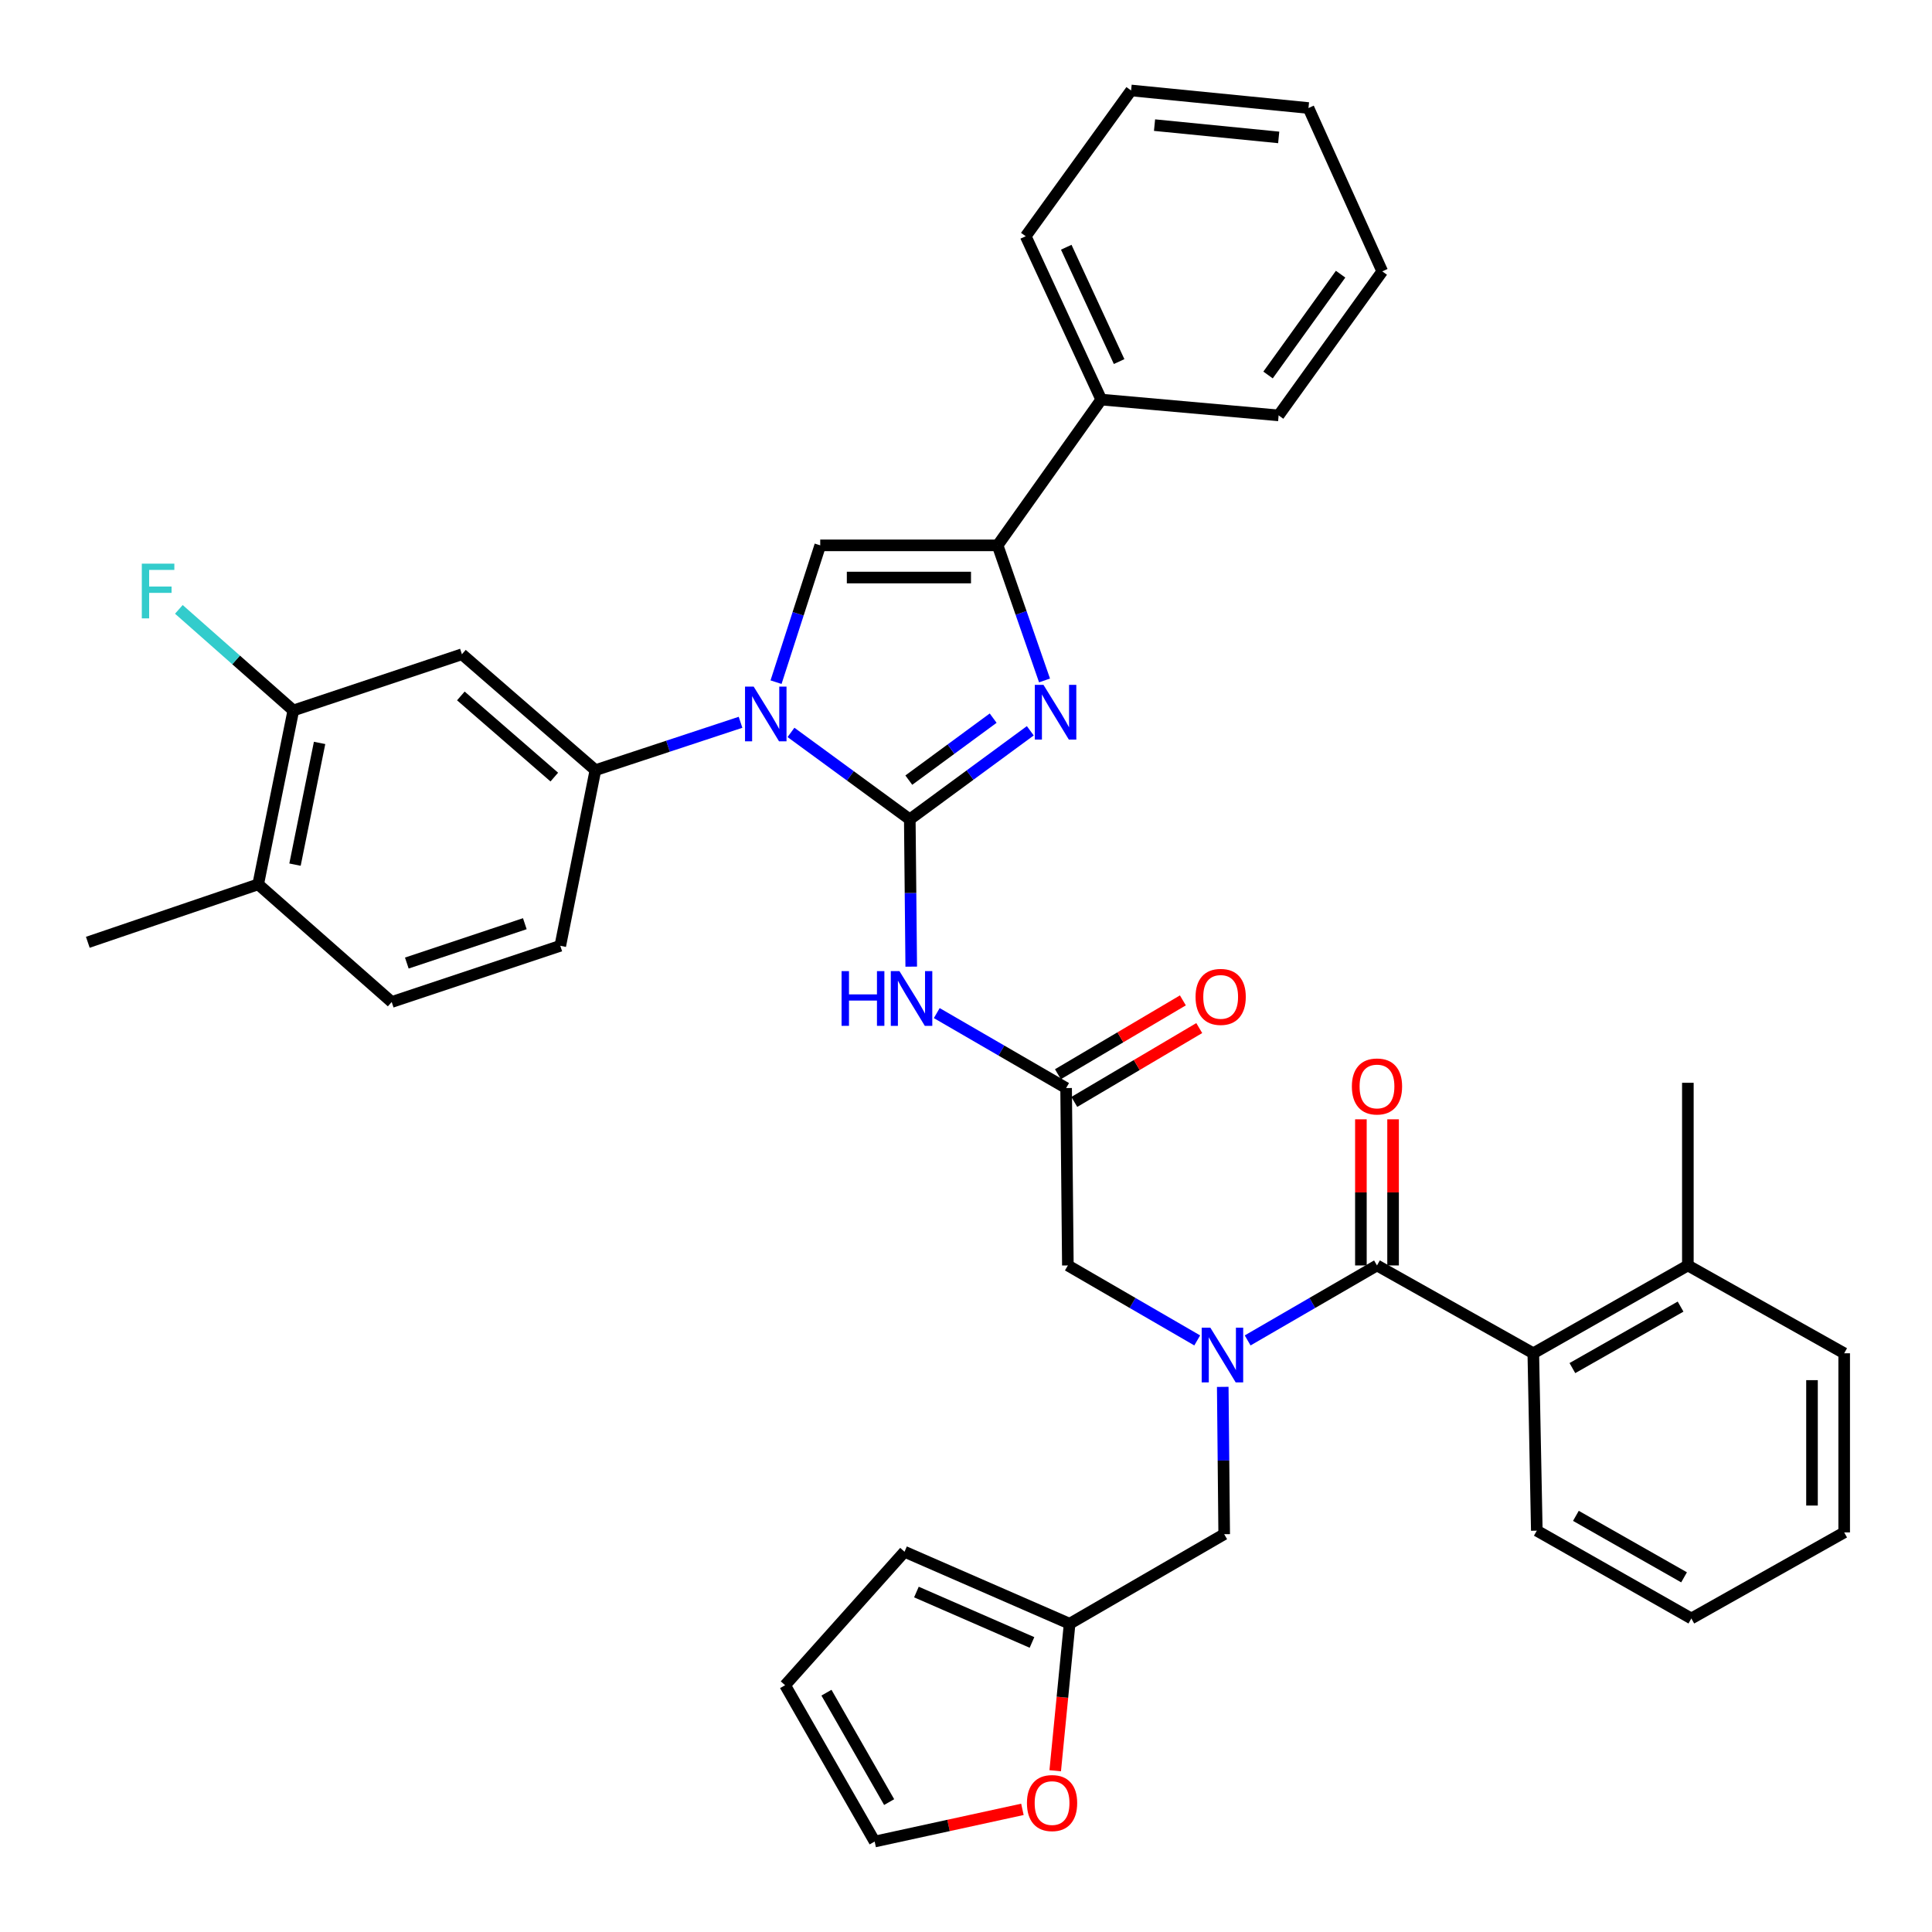<?xml version='1.0' encoding='iso-8859-1'?>
<svg version='1.1' baseProfile='full'
              xmlns='http://www.w3.org/2000/svg'
                      xmlns:rdkit='http://www.rdkit.org/xml'
                      xmlns:xlink='http://www.w3.org/1999/xlink'
                  xml:space='preserve'
width='1000px' height='1000px' viewBox='0 0 1000 1000'>
<!-- END OF HEADER -->
<rect style='opacity:1.0;fill:#FFFFFF;stroke:none' width='1000' height='1000' x='0' y='0'> </rect>
<path class='bond-0' d='M 619.679,693.799 L 586.202,674.397' style='fill:none;fill-rule:evenodd;stroke:#0000FF;stroke-width:6px;stroke-linecap:butt;stroke-linejoin:miter;stroke-opacity:1' />
<path class='bond-0' d='M 586.202,674.397 L 552.726,654.994' style='fill:none;fill-rule:evenodd;stroke:#000000;stroke-width:6px;stroke-linecap:butt;stroke-linejoin:miter;stroke-opacity:1' />
<path class='bond-1' d='M 645.782,693.798 L 679.254,674.396' style='fill:none;fill-rule:evenodd;stroke:#0000FF;stroke-width:6px;stroke-linecap:butt;stroke-linejoin:miter;stroke-opacity:1' />
<path class='bond-1' d='M 679.254,674.396 L 712.726,654.994' style='fill:none;fill-rule:evenodd;stroke:#000000;stroke-width:6px;stroke-linecap:butt;stroke-linejoin:miter;stroke-opacity:1' />
<path class='bond-2' d='M 632.892,717.842 L 633.265,755.967' style='fill:none;fill-rule:evenodd;stroke:#0000FF;stroke-width:6px;stroke-linecap:butt;stroke-linejoin:miter;stroke-opacity:1' />
<path class='bond-2' d='M 633.265,755.967 L 633.638,794.092' style='fill:none;fill-rule:evenodd;stroke:#000000;stroke-width:6px;stroke-linecap:butt;stroke-linejoin:miter;stroke-opacity:1' />
<path class='bond-3' d='M 793.638,700.456 L 873.634,654.994' style='fill:none;fill-rule:evenodd;stroke:#000000;stroke-width:6px;stroke-linecap:butt;stroke-linejoin:miter;stroke-opacity:1' />
<path class='bond-3' d='M 813.867,708.118 L 869.864,676.295' style='fill:none;fill-rule:evenodd;stroke:#000000;stroke-width:6px;stroke-linecap:butt;stroke-linejoin:miter;stroke-opacity:1' />
<path class='bond-4' d='M 793.638,700.456 L 795.452,792.269' style='fill:none;fill-rule:evenodd;stroke:#000000;stroke-width:6px;stroke-linecap:butt;stroke-linejoin:miter;stroke-opacity:1' />
<path class='bond-5' d='M 793.638,700.456 L 712.726,654.994' style='fill:none;fill-rule:evenodd;stroke:#000000;stroke-width:6px;stroke-linecap:butt;stroke-linejoin:miter;stroke-opacity:1' />
<path class='bond-6' d='M 721.054,654.994 L 721.054,617.174' style='fill:none;fill-rule:evenodd;stroke:#000000;stroke-width:6px;stroke-linecap:butt;stroke-linejoin:miter;stroke-opacity:1' />
<path class='bond-6' d='M 721.054,617.174 L 721.054,579.353' style='fill:none;fill-rule:evenodd;stroke:#FF0000;stroke-width:6px;stroke-linecap:butt;stroke-linejoin:miter;stroke-opacity:1' />
<path class='bond-6' d='M 704.398,654.994 L 704.398,617.174' style='fill:none;fill-rule:evenodd;stroke:#000000;stroke-width:6px;stroke-linecap:butt;stroke-linejoin:miter;stroke-opacity:1' />
<path class='bond-6' d='M 704.398,617.174 L 704.398,579.353' style='fill:none;fill-rule:evenodd;stroke:#FF0000;stroke-width:6px;stroke-linecap:butt;stroke-linejoin:miter;stroke-opacity:1' />
<path class='bond-7' d='M 873.634,654.994 L 873.634,560.452' style='fill:none;fill-rule:evenodd;stroke:#000000;stroke-width:6px;stroke-linecap:butt;stroke-linejoin:miter;stroke-opacity:1' />
<path class='bond-8' d='M 873.634,654.994 L 954.545,700.456' style='fill:none;fill-rule:evenodd;stroke:#000000;stroke-width:6px;stroke-linecap:butt;stroke-linejoin:miter;stroke-opacity:1' />
<path class='bond-9' d='M 795.452,792.269 L 875.438,837.721' style='fill:none;fill-rule:evenodd;stroke:#000000;stroke-width:6px;stroke-linecap:butt;stroke-linejoin:miter;stroke-opacity:1' />
<path class='bond-9' d='M 815.679,784.605 L 871.669,816.422' style='fill:none;fill-rule:evenodd;stroke:#000000;stroke-width:6px;stroke-linecap:butt;stroke-linejoin:miter;stroke-opacity:1' />
<path class='bond-10' d='M 529.197,936.522 L 490.96,944.849' style='fill:none;fill-rule:evenodd;stroke:#FF0000;stroke-width:6px;stroke-linecap:butt;stroke-linejoin:miter;stroke-opacity:1' />
<path class='bond-10' d='M 490.96,944.849 L 452.724,953.176' style='fill:none;fill-rule:evenodd;stroke:#000000;stroke-width:6px;stroke-linecap:butt;stroke-linejoin:miter;stroke-opacity:1' />
<path class='bond-11' d='M 546.177,916.53 L 549.905,878.491' style='fill:none;fill-rule:evenodd;stroke:#FF0000;stroke-width:6px;stroke-linecap:butt;stroke-linejoin:miter;stroke-opacity:1' />
<path class='bond-11' d='M 549.905,878.491 L 553.633,840.451' style='fill:none;fill-rule:evenodd;stroke:#000000;stroke-width:6px;stroke-linecap:butt;stroke-linejoin:miter;stroke-opacity:1' />
<path class='bond-12' d='M 452.724,953.176 L 406.365,872.273' style='fill:none;fill-rule:evenodd;stroke:#000000;stroke-width:6px;stroke-linecap:butt;stroke-linejoin:miter;stroke-opacity:1' />
<path class='bond-12' d='M 460.222,932.759 L 427.77,876.128' style='fill:none;fill-rule:evenodd;stroke:#000000;stroke-width:6px;stroke-linecap:butt;stroke-linejoin:miter;stroke-opacity:1' />
<path class='bond-13' d='M 484.866,524.378 L 518.342,543.78' style='fill:none;fill-rule:evenodd;stroke:#0000FF;stroke-width:6px;stroke-linecap:butt;stroke-linejoin:miter;stroke-opacity:1' />
<path class='bond-13' d='M 518.342,543.78 L 551.819,563.182' style='fill:none;fill-rule:evenodd;stroke:#000000;stroke-width:6px;stroke-linecap:butt;stroke-linejoin:miter;stroke-opacity:1' />
<path class='bond-14' d='M 471.653,500.335 L 471.28,462.215' style='fill:none;fill-rule:evenodd;stroke:#0000FF;stroke-width:6px;stroke-linecap:butt;stroke-linejoin:miter;stroke-opacity:1' />
<path class='bond-14' d='M 471.28,462.215 L 470.907,424.094' style='fill:none;fill-rule:evenodd;stroke:#000000;stroke-width:6px;stroke-linecap:butt;stroke-linejoin:miter;stroke-opacity:1' />
<path class='bond-15' d='M 556.056,570.352 L 588.392,551.242' style='fill:none;fill-rule:evenodd;stroke:#000000;stroke-width:6px;stroke-linecap:butt;stroke-linejoin:miter;stroke-opacity:1' />
<path class='bond-15' d='M 588.392,551.242 L 620.729,532.132' style='fill:none;fill-rule:evenodd;stroke:#FF0000;stroke-width:6px;stroke-linecap:butt;stroke-linejoin:miter;stroke-opacity:1' />
<path class='bond-15' d='M 547.582,556.013 L 579.918,536.903' style='fill:none;fill-rule:evenodd;stroke:#000000;stroke-width:6px;stroke-linecap:butt;stroke-linejoin:miter;stroke-opacity:1' />
<path class='bond-15' d='M 579.918,536.903 L 612.255,517.793' style='fill:none;fill-rule:evenodd;stroke:#FF0000;stroke-width:6px;stroke-linecap:butt;stroke-linejoin:miter;stroke-opacity:1' />
<path class='bond-16' d='M 551.819,563.182 L 552.726,654.994' style='fill:none;fill-rule:evenodd;stroke:#000000;stroke-width:6px;stroke-linecap:butt;stroke-linejoin:miter;stroke-opacity:1' />
<path class='bond-17' d='M 409.411,379.094 L 440.159,401.594' style='fill:none;fill-rule:evenodd;stroke:#0000FF;stroke-width:6px;stroke-linecap:butt;stroke-linejoin:miter;stroke-opacity:1' />
<path class='bond-17' d='M 440.159,401.594 L 470.907,424.094' style='fill:none;fill-rule:evenodd;stroke:#000000;stroke-width:6px;stroke-linecap:butt;stroke-linejoin:miter;stroke-opacity:1' />
<path class='bond-18' d='M 401.676,353.093 L 413.112,317.685' style='fill:none;fill-rule:evenodd;stroke:#0000FF;stroke-width:6px;stroke-linecap:butt;stroke-linejoin:miter;stroke-opacity:1' />
<path class='bond-18' d='M 413.112,317.685 L 424.548,282.277' style='fill:none;fill-rule:evenodd;stroke:#000000;stroke-width:6px;stroke-linecap:butt;stroke-linejoin:miter;stroke-opacity:1' />
<path class='bond-19' d='M 383.301,373.855 L 345.743,386.247' style='fill:none;fill-rule:evenodd;stroke:#0000FF;stroke-width:6px;stroke-linecap:butt;stroke-linejoin:miter;stroke-opacity:1' />
<path class='bond-19' d='M 345.743,386.247 L 308.186,398.638' style='fill:none;fill-rule:evenodd;stroke:#000000;stroke-width:6px;stroke-linecap:butt;stroke-linejoin:miter;stroke-opacity:1' />
<path class='bond-20' d='M 470.907,424.094 L 502.093,401.174' style='fill:none;fill-rule:evenodd;stroke:#000000;stroke-width:6px;stroke-linecap:butt;stroke-linejoin:miter;stroke-opacity:1' />
<path class='bond-20' d='M 502.093,401.174 L 533.279,378.253' style='fill:none;fill-rule:evenodd;stroke:#0000FF;stroke-width:6px;stroke-linecap:butt;stroke-linejoin:miter;stroke-opacity:1' />
<path class='bond-20' d='M 470.399,403.797 L 492.229,387.753' style='fill:none;fill-rule:evenodd;stroke:#000000;stroke-width:6px;stroke-linecap:butt;stroke-linejoin:miter;stroke-opacity:1' />
<path class='bond-20' d='M 492.229,387.753 L 514.059,371.708' style='fill:none;fill-rule:evenodd;stroke:#0000FF;stroke-width:6px;stroke-linecap:butt;stroke-linejoin:miter;stroke-opacity:1' />
<path class='bond-21' d='M 540.647,352.193 L 528.503,317.235' style='fill:none;fill-rule:evenodd;stroke:#0000FF;stroke-width:6px;stroke-linecap:butt;stroke-linejoin:miter;stroke-opacity:1' />
<path class='bond-21' d='M 528.503,317.235 L 516.36,282.277' style='fill:none;fill-rule:evenodd;stroke:#000000;stroke-width:6px;stroke-linecap:butt;stroke-linejoin:miter;stroke-opacity:1' />
<path class='bond-22' d='M 516.36,282.277 L 570.002,206.825' style='fill:none;fill-rule:evenodd;stroke:#000000;stroke-width:6px;stroke-linecap:butt;stroke-linejoin:miter;stroke-opacity:1' />
<path class='bond-23' d='M 516.36,282.277 L 424.548,282.277' style='fill:none;fill-rule:evenodd;stroke:#000000;stroke-width:6px;stroke-linecap:butt;stroke-linejoin:miter;stroke-opacity:1' />
<path class='bond-23' d='M 502.588,298.933 L 438.32,298.933' style='fill:none;fill-rule:evenodd;stroke:#000000;stroke-width:6px;stroke-linecap:butt;stroke-linejoin:miter;stroke-opacity:1' />
<path class='bond-24' d='M 715.456,140.459 L 661.814,215.005' style='fill:none;fill-rule:evenodd;stroke:#000000;stroke-width:6px;stroke-linecap:butt;stroke-linejoin:miter;stroke-opacity:1' />
<path class='bond-24' d='M 693.89,141.912 L 656.341,194.094' style='fill:none;fill-rule:evenodd;stroke:#000000;stroke-width:6px;stroke-linecap:butt;stroke-linejoin:miter;stroke-opacity:1' />
<path class='bond-25' d='M 715.456,140.459 L 677.267,55.911' style='fill:none;fill-rule:evenodd;stroke:#000000;stroke-width:6px;stroke-linecap:butt;stroke-linejoin:miter;stroke-opacity:1' />
<path class='bond-26' d='M 677.267,55.911 L 585.455,46.824' style='fill:none;fill-rule:evenodd;stroke:#000000;stroke-width:6px;stroke-linecap:butt;stroke-linejoin:miter;stroke-opacity:1' />
<path class='bond-26' d='M 661.855,71.123 L 597.586,64.762' style='fill:none;fill-rule:evenodd;stroke:#000000;stroke-width:6px;stroke-linecap:butt;stroke-linejoin:miter;stroke-opacity:1' />
<path class='bond-27' d='M 151.822,367.732 L 133.639,457.73' style='fill:none;fill-rule:evenodd;stroke:#000000;stroke-width:6px;stroke-linecap:butt;stroke-linejoin:miter;stroke-opacity:1' />
<path class='bond-27' d='M 165.421,384.53 L 152.693,447.529' style='fill:none;fill-rule:evenodd;stroke:#000000;stroke-width:6px;stroke-linecap:butt;stroke-linejoin:miter;stroke-opacity:1' />
<path class='bond-28' d='M 151.822,367.732 L 239.091,338.639' style='fill:none;fill-rule:evenodd;stroke:#000000;stroke-width:6px;stroke-linecap:butt;stroke-linejoin:miter;stroke-opacity:1' />
<path class='bond-29' d='M 151.822,367.732 L 122.199,341.57' style='fill:none;fill-rule:evenodd;stroke:#000000;stroke-width:6px;stroke-linecap:butt;stroke-linejoin:miter;stroke-opacity:1' />
<path class='bond-29' d='M 122.199,341.57 L 92.575,315.408' style='fill:none;fill-rule:evenodd;stroke:#33CCCC;stroke-width:6px;stroke-linecap:butt;stroke-linejoin:miter;stroke-opacity:1' />
<path class='bond-30' d='M 133.639,457.73 L 202.744,518.636' style='fill:none;fill-rule:evenodd;stroke:#000000;stroke-width:6px;stroke-linecap:butt;stroke-linejoin:miter;stroke-opacity:1' />
<path class='bond-31' d='M 133.639,457.73 L 45.455,487.73' style='fill:none;fill-rule:evenodd;stroke:#000000;stroke-width:6px;stroke-linecap:butt;stroke-linejoin:miter;stroke-opacity:1' />
<path class='bond-32' d='M 202.744,518.636 L 290.003,489.544' style='fill:none;fill-rule:evenodd;stroke:#000000;stroke-width:6px;stroke-linecap:butt;stroke-linejoin:miter;stroke-opacity:1' />
<path class='bond-32' d='M 210.565,498.471 L 271.646,478.107' style='fill:none;fill-rule:evenodd;stroke:#000000;stroke-width:6px;stroke-linecap:butt;stroke-linejoin:miter;stroke-opacity:1' />
<path class='bond-33' d='M 290.003,489.544 L 308.186,398.638' style='fill:none;fill-rule:evenodd;stroke:#000000;stroke-width:6px;stroke-linecap:butt;stroke-linejoin:miter;stroke-opacity:1' />
<path class='bond-34' d='M 308.186,398.638 L 239.091,338.639' style='fill:none;fill-rule:evenodd;stroke:#000000;stroke-width:6px;stroke-linecap:butt;stroke-linejoin:miter;stroke-opacity:1' />
<path class='bond-34' d='M 286.901,402.215 L 238.535,360.215' style='fill:none;fill-rule:evenodd;stroke:#000000;stroke-width:6px;stroke-linecap:butt;stroke-linejoin:miter;stroke-opacity:1' />
<path class='bond-35' d='M 585.455,46.824 L 530.906,122.276' style='fill:none;fill-rule:evenodd;stroke:#000000;stroke-width:6px;stroke-linecap:butt;stroke-linejoin:miter;stroke-opacity:1' />
<path class='bond-36' d='M 530.906,122.276 L 570.002,206.825' style='fill:none;fill-rule:evenodd;stroke:#000000;stroke-width:6px;stroke-linecap:butt;stroke-linejoin:miter;stroke-opacity:1' />
<path class='bond-36' d='M 551.889,127.968 L 579.256,187.152' style='fill:none;fill-rule:evenodd;stroke:#000000;stroke-width:6px;stroke-linecap:butt;stroke-linejoin:miter;stroke-opacity:1' />
<path class='bond-37' d='M 570.002,206.825 L 661.814,215.005' style='fill:none;fill-rule:evenodd;stroke:#000000;stroke-width:6px;stroke-linecap:butt;stroke-linejoin:miter;stroke-opacity:1' />
<path class='bond-38' d='M 406.365,872.273 L 468.178,803.178' style='fill:none;fill-rule:evenodd;stroke:#000000;stroke-width:6px;stroke-linecap:butt;stroke-linejoin:miter;stroke-opacity:1' />
<path class='bond-39' d='M 468.178,803.178 L 553.633,840.451' style='fill:none;fill-rule:evenodd;stroke:#000000;stroke-width:6px;stroke-linecap:butt;stroke-linejoin:miter;stroke-opacity:1' />
<path class='bond-39' d='M 474.337,824.036 L 534.155,850.127' style='fill:none;fill-rule:evenodd;stroke:#000000;stroke-width:6px;stroke-linecap:butt;stroke-linejoin:miter;stroke-opacity:1' />
<path class='bond-40' d='M 553.633,840.451 L 633.638,794.092' style='fill:none;fill-rule:evenodd;stroke:#000000;stroke-width:6px;stroke-linecap:butt;stroke-linejoin:miter;stroke-opacity:1' />
<path class='bond-41' d='M 954.545,700.456 L 954.545,793.175' style='fill:none;fill-rule:evenodd;stroke:#000000;stroke-width:6px;stroke-linecap:butt;stroke-linejoin:miter;stroke-opacity:1' />
<path class='bond-41' d='M 937.889,714.364 L 937.889,779.268' style='fill:none;fill-rule:evenodd;stroke:#000000;stroke-width:6px;stroke-linecap:butt;stroke-linejoin:miter;stroke-opacity:1' />
<path class='bond-42' d='M 875.438,837.721 L 954.545,793.175' style='fill:none;fill-rule:evenodd;stroke:#000000;stroke-width:6px;stroke-linecap:butt;stroke-linejoin:miter;stroke-opacity:1' />
<path  class='atom-0' d='M 626.471 687.203
L 635.751 702.203
Q 636.671 703.683, 638.151 706.363
Q 639.631 709.043, 639.711 709.203
L 639.711 687.203
L 643.471 687.203
L 643.471 715.523
L 639.591 715.523
L 629.631 699.123
Q 628.471 697.203, 627.231 695.003
Q 626.031 692.803, 625.671 692.123
L 625.671 715.523
L 621.991 715.523
L 621.991 687.203
L 626.471 687.203
' fill='#0000FF'/>
<path  class='atom-3' d='M 699.726 562.355
Q 699.726 555.555, 703.086 551.755
Q 706.446 547.955, 712.726 547.955
Q 719.006 547.955, 722.366 551.755
Q 725.726 555.555, 725.726 562.355
Q 725.726 569.235, 722.326 573.155
Q 718.926 577.035, 712.726 577.035
Q 706.486 577.035, 703.086 573.155
Q 699.726 569.275, 699.726 562.355
M 712.726 573.835
Q 717.046 573.835, 719.366 570.955
Q 721.726 568.035, 721.726 562.355
Q 721.726 556.795, 719.366 553.995
Q 717.046 551.155, 712.726 551.155
Q 708.406 551.155, 706.046 553.955
Q 703.726 556.755, 703.726 562.355
Q 703.726 568.075, 706.046 570.955
Q 708.406 573.835, 712.726 573.835
' fill='#FF0000'/>
<path  class='atom-6' d='M 531.546 933.259
Q 531.546 926.459, 534.906 922.659
Q 538.266 918.859, 544.546 918.859
Q 550.826 918.859, 554.186 922.659
Q 557.546 926.459, 557.546 933.259
Q 557.546 940.139, 554.146 944.059
Q 550.746 947.939, 544.546 947.939
Q 538.306 947.939, 534.906 944.059
Q 531.546 940.179, 531.546 933.259
M 544.546 944.739
Q 548.866 944.739, 551.186 941.859
Q 553.546 938.939, 553.546 933.259
Q 553.546 927.699, 551.186 924.899
Q 548.866 922.059, 544.546 922.059
Q 540.226 922.059, 537.866 924.859
Q 535.546 927.659, 535.546 933.259
Q 535.546 938.979, 537.866 941.859
Q 540.226 944.739, 544.546 944.739
' fill='#FF0000'/>
<path  class='atom-8' d='M 435.594 502.653
L 439.434 502.653
L 439.434 514.693
L 453.914 514.693
L 453.914 502.653
L 457.754 502.653
L 457.754 530.973
L 453.914 530.973
L 453.914 517.893
L 439.434 517.893
L 439.434 530.973
L 435.594 530.973
L 435.594 502.653
' fill='#0000FF'/>
<path  class='atom-8' d='M 465.554 502.653
L 474.834 517.653
Q 475.754 519.133, 477.234 521.813
Q 478.714 524.493, 478.794 524.653
L 478.794 502.653
L 482.554 502.653
L 482.554 530.973
L 478.674 530.973
L 468.714 514.573
Q 467.554 512.653, 466.314 510.453
Q 465.114 508.253, 464.754 507.573
L 464.754 530.973
L 461.074 530.973
L 461.074 502.653
L 465.554 502.653
' fill='#0000FF'/>
<path  class='atom-10' d='M 618.815 515.987
Q 618.815 509.187, 622.175 505.387
Q 625.535 501.587, 631.815 501.587
Q 638.095 501.587, 641.455 505.387
Q 644.815 509.187, 644.815 515.987
Q 644.815 522.867, 641.415 526.787
Q 638.015 530.667, 631.815 530.667
Q 625.575 530.667, 622.175 526.787
Q 618.815 522.907, 618.815 515.987
M 631.815 527.467
Q 636.135 527.467, 638.455 524.587
Q 640.815 521.667, 640.815 515.987
Q 640.815 510.427, 638.455 507.627
Q 636.135 504.787, 631.815 504.787
Q 627.495 504.787, 625.135 507.587
Q 622.815 510.387, 622.815 515.987
Q 622.815 521.707, 625.135 524.587
Q 627.495 527.467, 631.815 527.467
' fill='#FF0000'/>
<path  class='atom-12' d='M 390.102 355.386
L 399.382 370.386
Q 400.302 371.866, 401.782 374.546
Q 403.262 377.226, 403.342 377.386
L 403.342 355.386
L 407.102 355.386
L 407.102 383.706
L 403.222 383.706
L 393.262 367.306
Q 392.102 365.386, 390.862 363.186
Q 389.662 360.986, 389.302 360.306
L 389.302 383.706
L 385.622 383.706
L 385.622 355.386
L 390.102 355.386
' fill='#0000FF'/>
<path  class='atom-14' d='M 540.1 354.479
L 549.38 369.479
Q 550.3 370.959, 551.78 373.639
Q 553.26 376.319, 553.34 376.479
L 553.34 354.479
L 557.1 354.479
L 557.1 382.799
L 553.22 382.799
L 543.26 366.399
Q 542.1 364.479, 540.86 362.279
Q 539.66 360.079, 539.3 359.399
L 539.3 382.799
L 535.62 382.799
L 535.62 354.479
L 540.1 354.479
' fill='#0000FF'/>
<path  class='atom-26' d='M 73.4 291.75
L 90.24 291.75
L 90.24 294.99
L 77.2 294.99
L 77.2 303.59
L 88.8 303.59
L 88.8 306.87
L 77.2 306.87
L 77.2 320.07
L 73.4 320.07
L 73.4 291.75
' fill='#33CCCC'/>
</svg>
